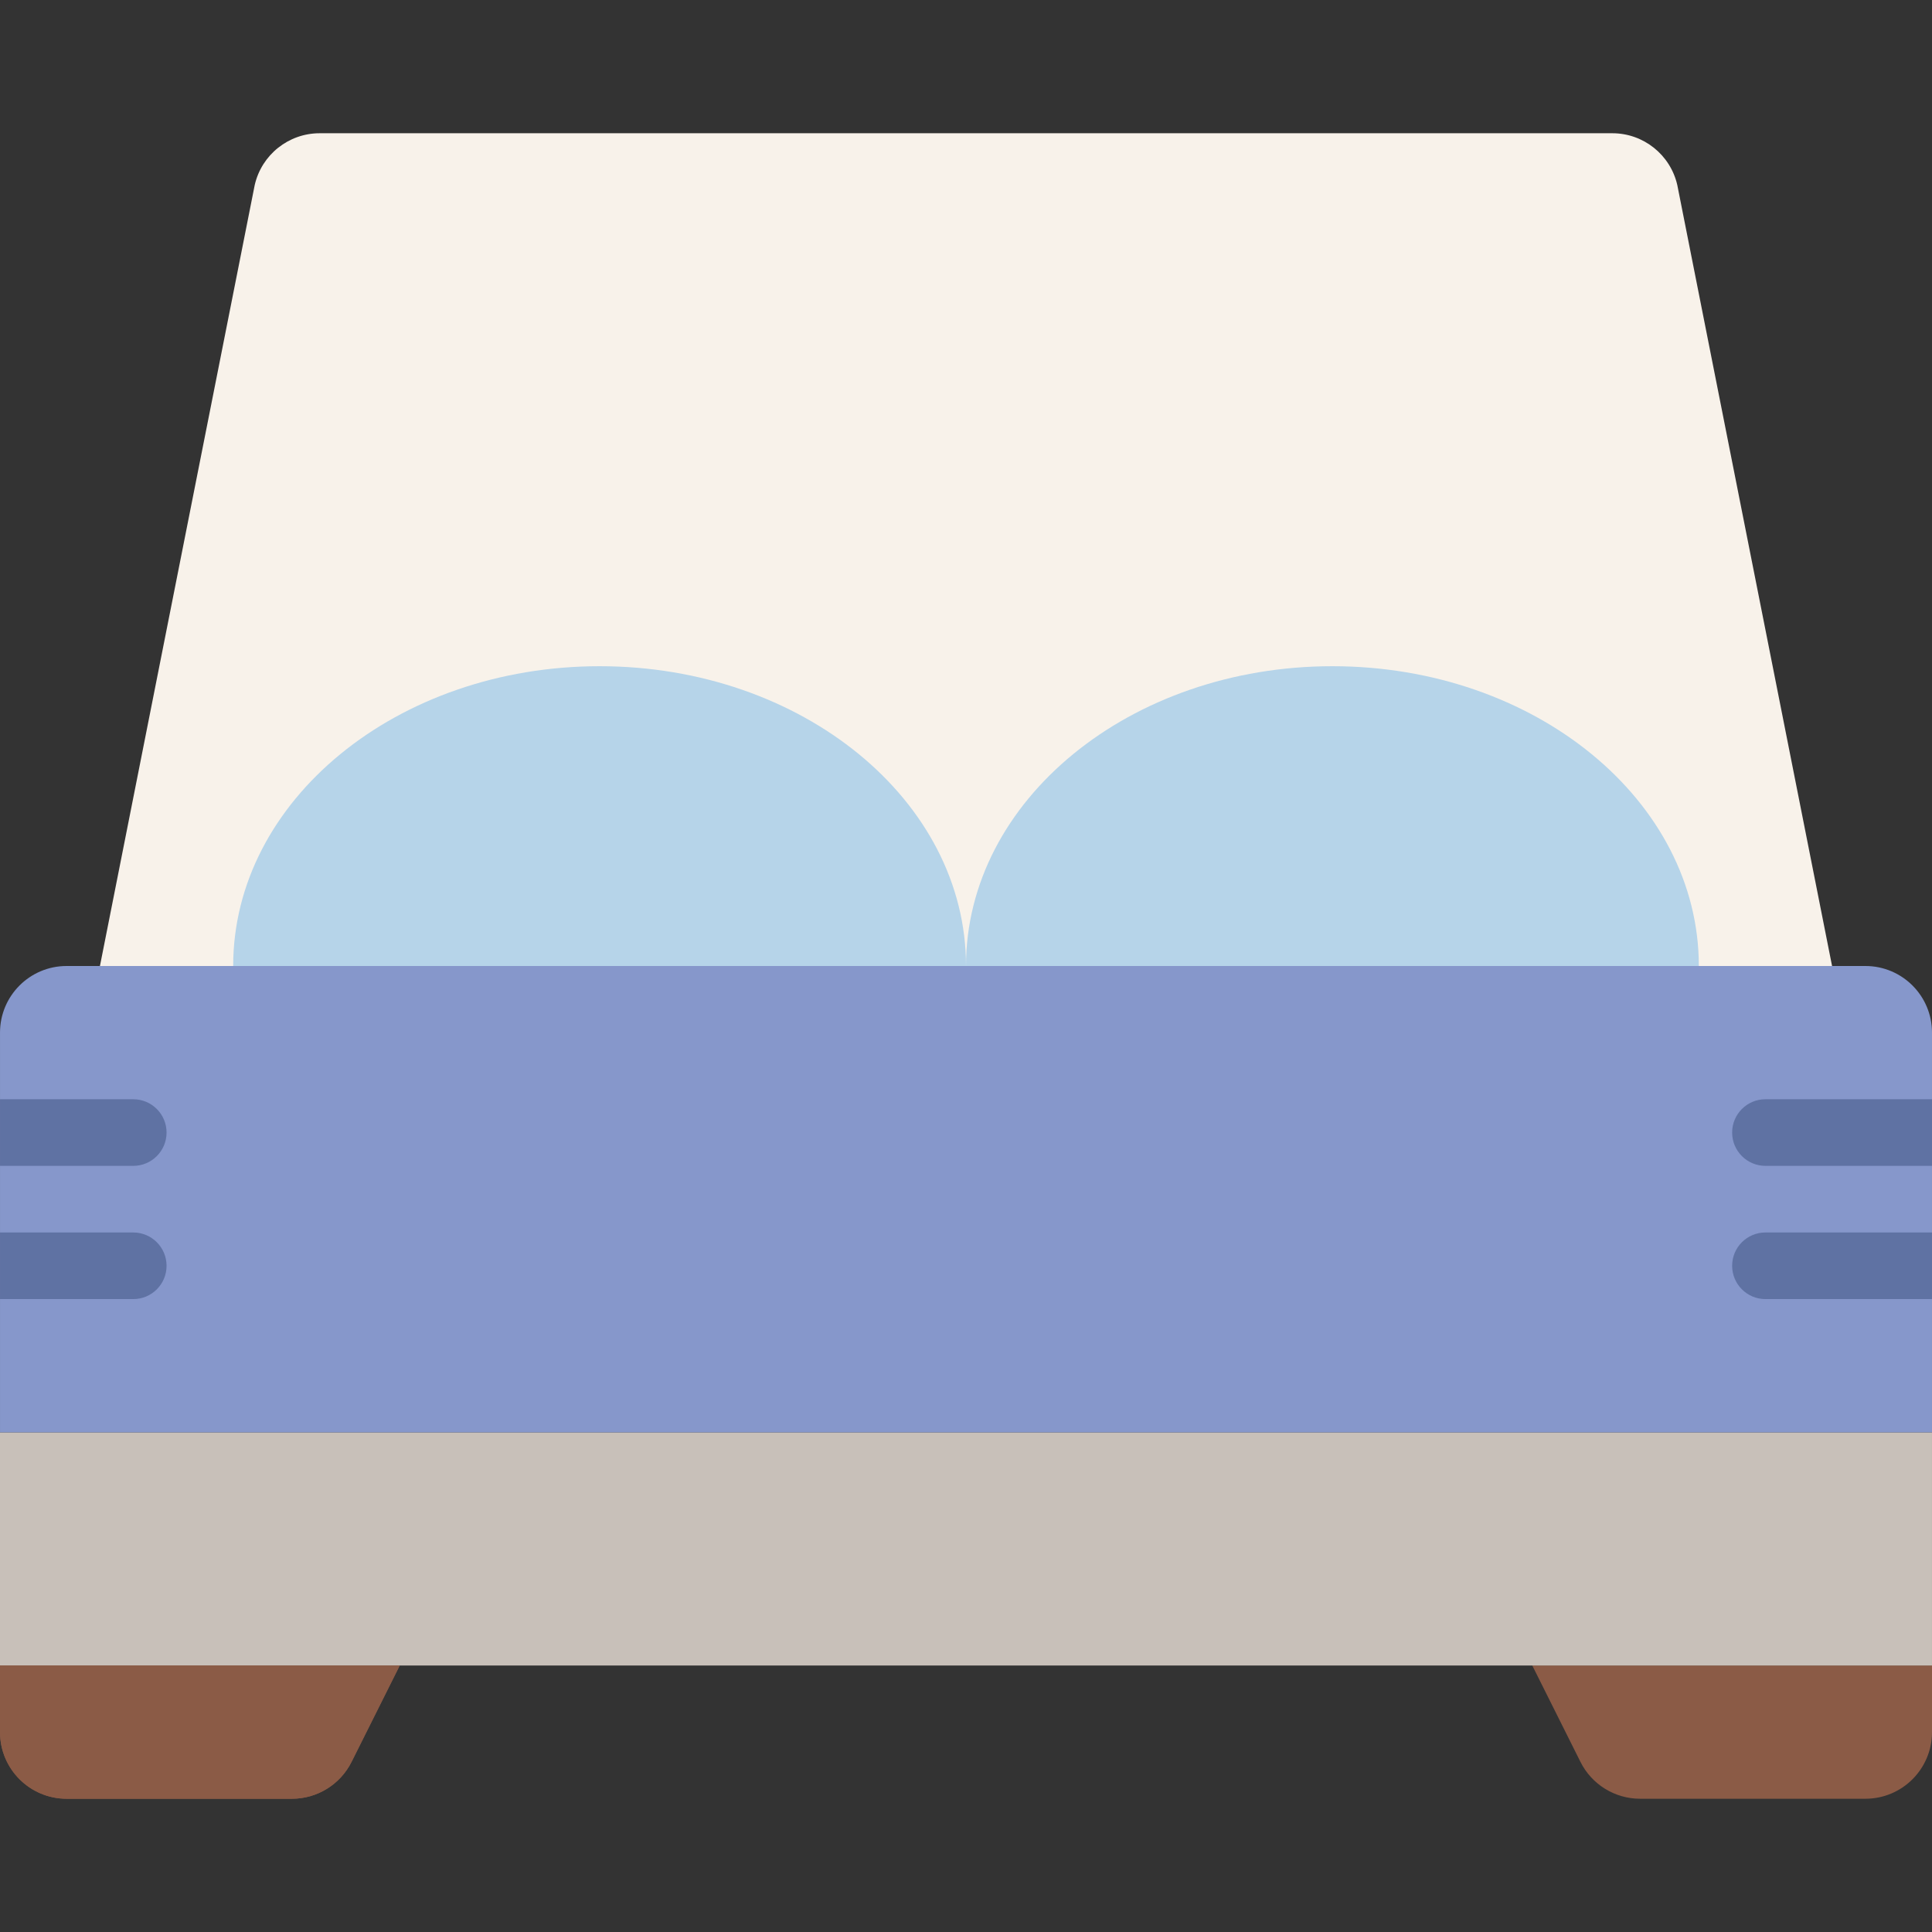 <?xml version="1.0" encoding="iso-8859-1"?>
<!-- Uploaded to: SVG Repo, www.svgrepo.com, Generator: SVG Repo Mixer Tools -->
<svg height="800px" width="800px" version="1.1" id="Layer_1" xmlns="http://www.w3.org/2000/svg" xmlns:xlink="http://www.w3.org/1999/xlink" 
	 viewBox="0 0 503.326 503.326" xml:space="preserve">
<rect x="0" y="0" width="503.326" height="503.326" fill="#333333" stroke="none"/>
<g>
	<path style="fill:#F8F2EA;" d="M26.037,251.663h451.254L436.974,48.225c-1.796-7.906-8.825-13.512-16.922-13.512H83.277
		c-8.097,0-15.126,5.606-16.922,13.512L26.037,251.663z"/>
	<g>
		<path style="fill:#B6D4E9;" d="M60.749,251.663c0-43.138,42.739-78.102,95.458-78.102s95.458,34.964,95.458,78.102H60.749z"/>
		<path style="fill:#B6D4E9;" d="M251.664,251.663c0-43.138,42.739-78.102,95.458-78.102s95.458,34.964,95.458,78.102H251.664z"/>
	</g>
	<path id="SVGCleanerId_0" style="fill:#8B5B46;" d="M0.003,433.9v17.356c0,9.589,7.767,17.356,17.356,17.356h58.698
		c6.569,0,12.583-3.714,15.525-9.598l12.557-25.114H0.003z"/>
	<path style="fill:#8B5B46;" d="M399.19,433.9l12.557,25.114c2.942,5.884,8.956,9.598,15.525,9.598h58.698
		c9.589,0,17.356-7.767,17.356-17.356V433.9H399.19z"/>
	<polygon style="fill:#C8C0B9;" points="0,433.9 503.322,433.9 503.322,373.154 0,373.154 	"/>
	<path style="fill:#8697CB;" d="M503.326,373.154H0.003V269.019c0-9.589,7.767-17.356,17.356-17.356h468.61
		c9.589,0,17.356,7.767,17.356,17.356V373.154z"/>
	<g>
		<path id="SVGCleanerId_0_1_" style="fill:#8B5B46;" d="M0.003,433.9v17.356c0,9.589,7.767,17.356,17.356,17.356h58.698
			c6.569,0,12.583-3.714,15.525-9.598l12.557-25.114H0.003z"/>
	</g>
	<g>
		<path style="fill:#5F72A3;" d="M459.936,286.375c-4.79,0-8.678,3.879-8.678,8.678s3.888,8.678,8.678,8.678h43.39v-17.356H459.936z
			"/>
		<path style="fill:#5F72A3;" d="M459.936,321.086c-4.79,0-8.678,3.879-8.678,8.678c0,4.799,3.888,8.678,8.678,8.678h43.39v-17.356
			H459.936z"/>
		<path style="fill:#5F72A3;" d="M34.715,303.731c4.79,0,8.678-3.879,8.678-8.678s-3.888-8.678-8.678-8.678H0.003v17.356H34.715z"/>
		<path style="fill:#5F72A3;" d="M34.715,338.442c4.79,0,8.678-3.879,8.678-8.678c0-4.799-3.888-8.678-8.678-8.678H0.003v17.356
			H34.715z"/>
	</g>
</g>
</svg>
